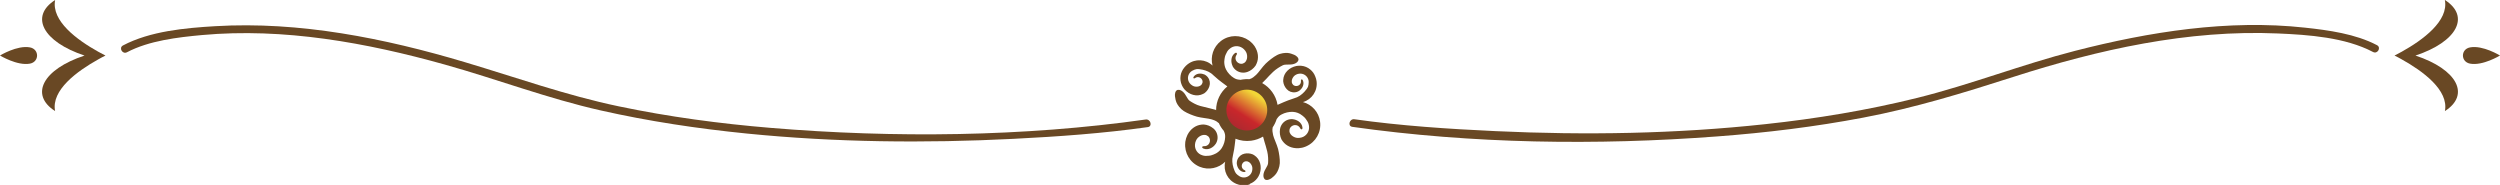 <?xml version="1.0" encoding="UTF-8"?>
<svg id="Layer_2" data-name="Layer 2" xmlns="http://www.w3.org/2000/svg" xmlns:xlink="http://www.w3.org/1999/xlink" viewBox="0 0 477.38 35.31">
  <defs>
    <style>
      .cls-1 {
        fill: #694824;
      }

      .cls-2 {
        fill: url(#linear-gradient);
      }
    </style>
    <linearGradient id="linear-gradient" x1="239.89" y1="-1084.71" x2="236.1" y2="-1090.6" gradientTransform="translate(0 -1066.51) scale(1 -1)" gradientUnits="userSpaceOnUse">
      <stop offset="0" stop-color="#f2d637"/>
      <stop offset=".65" stop-color="#c9272b"/>
      <stop offset="1" stop-color="#b1282f"/>
    </linearGradient>
  </defs>
  <g id="object">
    <g>
      <path class="cls-1" d="M218.77,22.82c-23.34,3.3-47.99,3.56-71.58,1.6-9.75-.81-19.48-2.11-29.06-4.12-10.03-2.1-19.54-5.5-29.33-8.42-15.34-4.58-31.62-7.84-47.71-6.88-5.72.34-12.42.94-17.61,3.68-.85.45-.1,1.75.76,1.3,4.23-2.23,9.7-2.86,14.36-3.29,15.56-1.42,31.4,1.46,46.34,5.64,9.97,2.79,19.62,6.47,29.74,8.75,9.2,2.08,18.55,3.48,27.93,4.42,16.91,1.69,33.96,1.87,50.92,1.01,8.55-.43,17.15-1.04,25.64-2.24.95-.13.55-1.58-.4-1.45h0Z"/>
      <path class="cls-1" d="M10.53,0c-.78,3.99,4.21,7.64,8.22,9.87.49.27.95.51,1.39.74-.44.21-.91.46-1.38.73-4.01,2.23-9.02,5.87-8.24,9.87-4.89-3.12-2.35-7.97,5.62-10.6C8.18,7.97,5.64,3.12,10.53,0Z"/>
      <path class="cls-1" d="M5.72,12.15c-2.43.46-5.72-1.55-5.72-1.55,0,0,3.28-2.01,5.72-1.55,1.81.34,1.81,2.76,0,3.1Z"/>
    </g>
    <g>
      <path class="cls-1" d="M258.21,24.22c22.92,3.24,46.66,3.57,69.7,1.83,9.35-.7,18.68-1.84,27.89-3.59,9.82-1.86,19.2-4.74,28.7-7.79,16.18-5.2,33.36-9.03,50.46-8.28,5.84.25,12.87.74,18.18,3.54.85.45,1.61-.84.76-1.3-4.11-2.16-9.23-2.86-13.76-3.35-14.67-1.61-29.72.79-43.91,4.43-10.16,2.61-19.94,6.45-30.12,8.98-9.54,2.37-19.26,3.97-29.03,5.02-17.09,1.85-34.35,2.13-51.52,1.33-8.93-.41-18.23-1.03-26.94-2.27-.94-.13-1.35,1.31-.4,1.45h0Z"/>
      <path class="cls-1" d="M466.85,0c.78,3.99-4.21,7.64-8.22,9.87-.49.27-.95.51-1.39.74.44.21.91.46,1.38.73,4.01,2.23,9.02,5.87,8.24,9.87,4.89-3.12,2.35-7.97-5.62-10.6,7.96-2.64,10.5-7.49,5.62-10.61Z"/>
      <path class="cls-1" d="M471.66,12.15c2.43.46,5.72-1.55,5.72-1.55,0,0-3.28-2.01-5.72-1.55-1.81.34-1.81,2.76,0,3.1Z"/>
    </g>
    <g id="Layer_3" data-name="Layer 3">
      <g id="Main_Logo" data-name="Main Logo">
        <path class="cls-1" d="M238.67,35.1c.57-.22,1.07-.59,1.44-1.11.16-.22.29-.46.39-.72.02-.04.03-.08.05-.12.45-1.31.09-2.78-1.04-3.5-.07-.05-.2-.13-.29-.17-.52-.21-1.06-.25-1.57-.14h-.01c-.58.12-1.09.52-1.34,1.11-.12.31-.16.63-.12.94,0,0,0-.01.01-.02.07.63.54,1.4,1.33,1.48.42.04.37-.26.16-.34-.5-.21-.68-.72-.49-1.18.14-.33.42-.47.57-.51.16-.03.36-.04.55.04.32.13.52.36.68.67.17.33.19.67.11,1.07,0,.03-.01.06-.02.09-.02.07-.04.14-.07.21-.29.71-1.03,1.09-1.76.97-.17-.03-.34-.09-.5-.17-.29-.16-.58-.4-.72-.57-.11-.14-.22-.36-.27-.47-.06-.14-.16-.39-.23-.62-.22-.74-.32-1.52-.11-2.3,0,0,.17-.97.24-1.23,0,0,.2-1.36.26-2.02.92.37,1.94.52,2.99.38.83-.11,1.59-.39,2.27-.79.05.2.16.61.28,1.01.14.46.34,1.1.52,1.84s.21,1.64.16,2.23c-.05.6-.67,1.17-.85,1.98-.17.81.24,1.11.24,1.11.34.28.96,0,1.26-.22s.66-.54.92-.91.63-1.15.67-1.96-.14-1.93-.33-2.71-.85-2.14-.94-2.63c-.08-.47-.22-.88-.09-1.5.33-.49.59-1.03.77-1.6l.04-.04c.33-.48.52-.63.92-.84.56-.31,1.42-.52,2.13-.48.67.04,1.13.27,1.42.44.3.17.59.44.76.59.21.19.46.57.67.92.11.19.15.41.2.61.19.88-.24,1.81-1.08,2.21-.08.04-.16.07-.24.09-.04.01-.07.02-.12.04-.49.12-.9.12-1.32-.07-.39-.18-.68-.41-.86-.79-.11-.23-.11-.48-.07-.67.03-.19.19-.54.58-.73.55-.26,1.19-.07,1.47.52.12.25.49.29.41-.22-.14-.96-1.11-1.48-1.89-1.54,0,0,.01,0,.02-.01-.38-.02-.77.04-1.14.21-.71.34-1.16.99-1.27,1.71h0c-.1.64-.02,1.31.27,1.93.05.1.16.25.22.34.69.96,1.82,1.41,2.99,1.36h.09c.43-.03.86-.12,1.27-.29.05-.02.1-.04.15-.06.02,0,.04-.02.06-.03,1.76-.79,2.86-2.67,2.6-4.68-.24-1.85-1.57-3.29-3.27-3.75,1.71-.49,2.84-2.16,2.6-3.97-.04-.31-.12-.61-.24-.89-.2-.55-.54-1.02-.98-1.37-.47-.39-1.06-.64-1.68-.7-.27-.02-.54-.02-.82.02-.04,0-.09.01-.13.02-1.36.27-2.45,1.31-2.52,2.65,0,.09-.01.24,0,.33.07.56.31,1.05.66,1.43h0c.39.45.99.69,1.63.61.33-.04.62-.17.87-.36h-.02c.51-.38.94-1.17.62-1.89-.17-.38-.41-.19-.38.04.07.54-.28.95-.78,1.01-.36.04-.62-.12-.72-.24-.11-.12-.22-.29-.24-.49-.04-.34.05-.62.24-.92.2-.32.48-.51.87-.64.03-.01.06-.02.09-.02.07-.02.14-.04.21-.04.76-.1,1.46.34,1.72,1.04.06.16.09.33.1.52.01.33-.06.71-.13.91-.07.17-.19.37-.27.47-.09.12-.26.33-.42.51-.52.56-1.16,1.04-1.94,1.24,0,0-.93.34-1.18.41,0,0-1.49.59-2.01.85-.31-1.82-1.43-3.31-2.94-4.16.14-.13.45-.45.76-.77.32-.35.78-.85,1.33-1.37.54-.52,1.31-.99,1.86-1.26.54-.26,1.36,0,2.14-.26s.84-.76.84-.76c.07-.44-.47-.84-.82-.98-.35-.15-.8-.31-1.24-.35-.45-.04-1.31.03-2.03.41-.72.37-1.6,1.08-2.18,1.64s-1.43,1.81-1.81,2.13c-.37.31-.66.65-1.29.83-.4-.03-.81-.02-1.22.04-.17.02-.35.06-.52.09-.01,0-.04-.01-.06-.02-.59-.05-.81-.14-1.19-.37-.54-.32-1.16-.96-1.48-1.61-.3-.6-.32-1.12-.33-1.46,0-.34.09-.72.13-.95.06-.28.27-.68.46-1.04.11-.19.27-.34.43-.47.66-.61,1.68-.7,2.45-.17.07.05.14.11.21.17.03.02.06.06.09.08.35.36.55.72.59,1.18.04.43-.02.79-.26,1.14-.14.21-.36.34-.54.4-.17.07-.56.11-.92-.14-.51-.35-.66-1-.28-1.54.16-.23,0-.57-.39-.25-.76.61-.72,1.71-.38,2.4,0,0-.01,0-.02-.01.17.34.42.65.76.88.64.44,1.44.51,2.12.25h.01c.59-.22,1.13-.63,1.52-1.19.06-.09.14-.26.18-.36.49-1.07.31-2.29-.32-3.27h0s-.03-.05-.04-.07c-.24-.36-.54-.68-.89-.96-.04-.03-.09-.07-.13-.1-.02-.01-.04-.02-.06-.04-1.57-1.12-3.74-1.14-5.35.09-1.48,1.14-2.05,3-1.61,4.7-1.27-1.23-3.29-1.37-4.74-.26-.25.19-.47.41-.66.65-.37.45-.61.98-.7,1.54-.09.6-.02,1.23.24,1.81.11.24.25.48.42.7.02.04.06.07.09.11.91,1.04,2.36,1.47,3.55.86.08-.04.22-.11.29-.16.44-.34.75-.79.91-1.29h0c.19-.57.1-1.22-.29-1.72-.2-.26-.46-.46-.75-.58,0,0,0,.01.01.02-.58-.25-1.48-.23-1.94.41-.24.34.04.45.22.31.43-.33.96-.23,1.27.17.22.28.2.6.15.74-.05.15-.14.33-.31.46-.27.21-.57.27-.92.26-.37-.02-.67-.16-.99-.44-.02-.02-.05-.04-.07-.07-.05-.05-.1-.1-.14-.16-.47-.61-.43-1.44.04-2,.11-.13.24-.25.39-.34.28-.17.64-.31.85-.34.18-.02.42-.02.54,0,.15.01.41.06.65.11.75.17,1.48.47,2.05,1.06,0,0,.76.64.94.82,0,0,1.23.97,1.73,1.31-1.33,1.1-2.15,2.75-2.15,4.55-.04-.04-.07-.07-.09-.08-.16-.05-.62-.17-1.08-.28-.46-.11-1.12-.26-1.86-.46s-1.52-.64-2.01-.98-.67-1.17-1.29-1.72c-.61-.55-1.08-.34-1.08-.34-.41.16-.49.82-.44,1.2s.13.84.32,1.26c.19.41.68,1.12,1.37,1.56s1.74.85,2.51,1.07,2.28.34,2.75.5.91.25,1.4.73v-.06c.24.56.56,1.07.96,1.52h0c.25.54.28.77.27,1.22-.01.63-.25,1.49-.65,2.09-.37.56-.81.84-1.09,1.01-.3.17-.67.29-.89.36-.27.09-.72.11-1.13.12-.22,0-.43-.07-.63-.13-.86-.27-1.45-1.11-1.37-2.04,0-.09.02-.17.04-.26,0-.04.02-.08.02-.12.14-.49.35-.84.72-1.11.35-.25.69-.38,1.12-.35.25.02.47.14.62.27.14.12.37.43.34.87-.05.61-.54,1.07-1.19,1.01-.27-.02-.5.28-.02.47.9.35,1.84-.22,2.27-.87v.02c.21-.31.36-.69.39-1.09.06-.78-.27-1.5-.84-1.95,0,0,0,0-.01,0-.49-.41-1.11-.67-1.79-.72-.11,0-.3.01-.41.02-1.17.12-2.13.87-2.67,1.91h0s-.02.06-.04.08c-.19.39-.32.81-.39,1.25,0,.06-.01.11-.02.16v.06c-.19,1.92.88,3.81,2.75,4.59,1.72.71,3.63.27,4.88-.96-.42,1.72.46,3.54,2.14,4.23.29.12.59.2.89.24.57.1,1.16.04,1.68-.16h-.02Z"/>
        <circle class="cls-2" cx="238.08" cy="21.02" r="3.9"/>
      </g>
    </g>
  </g>
</svg>